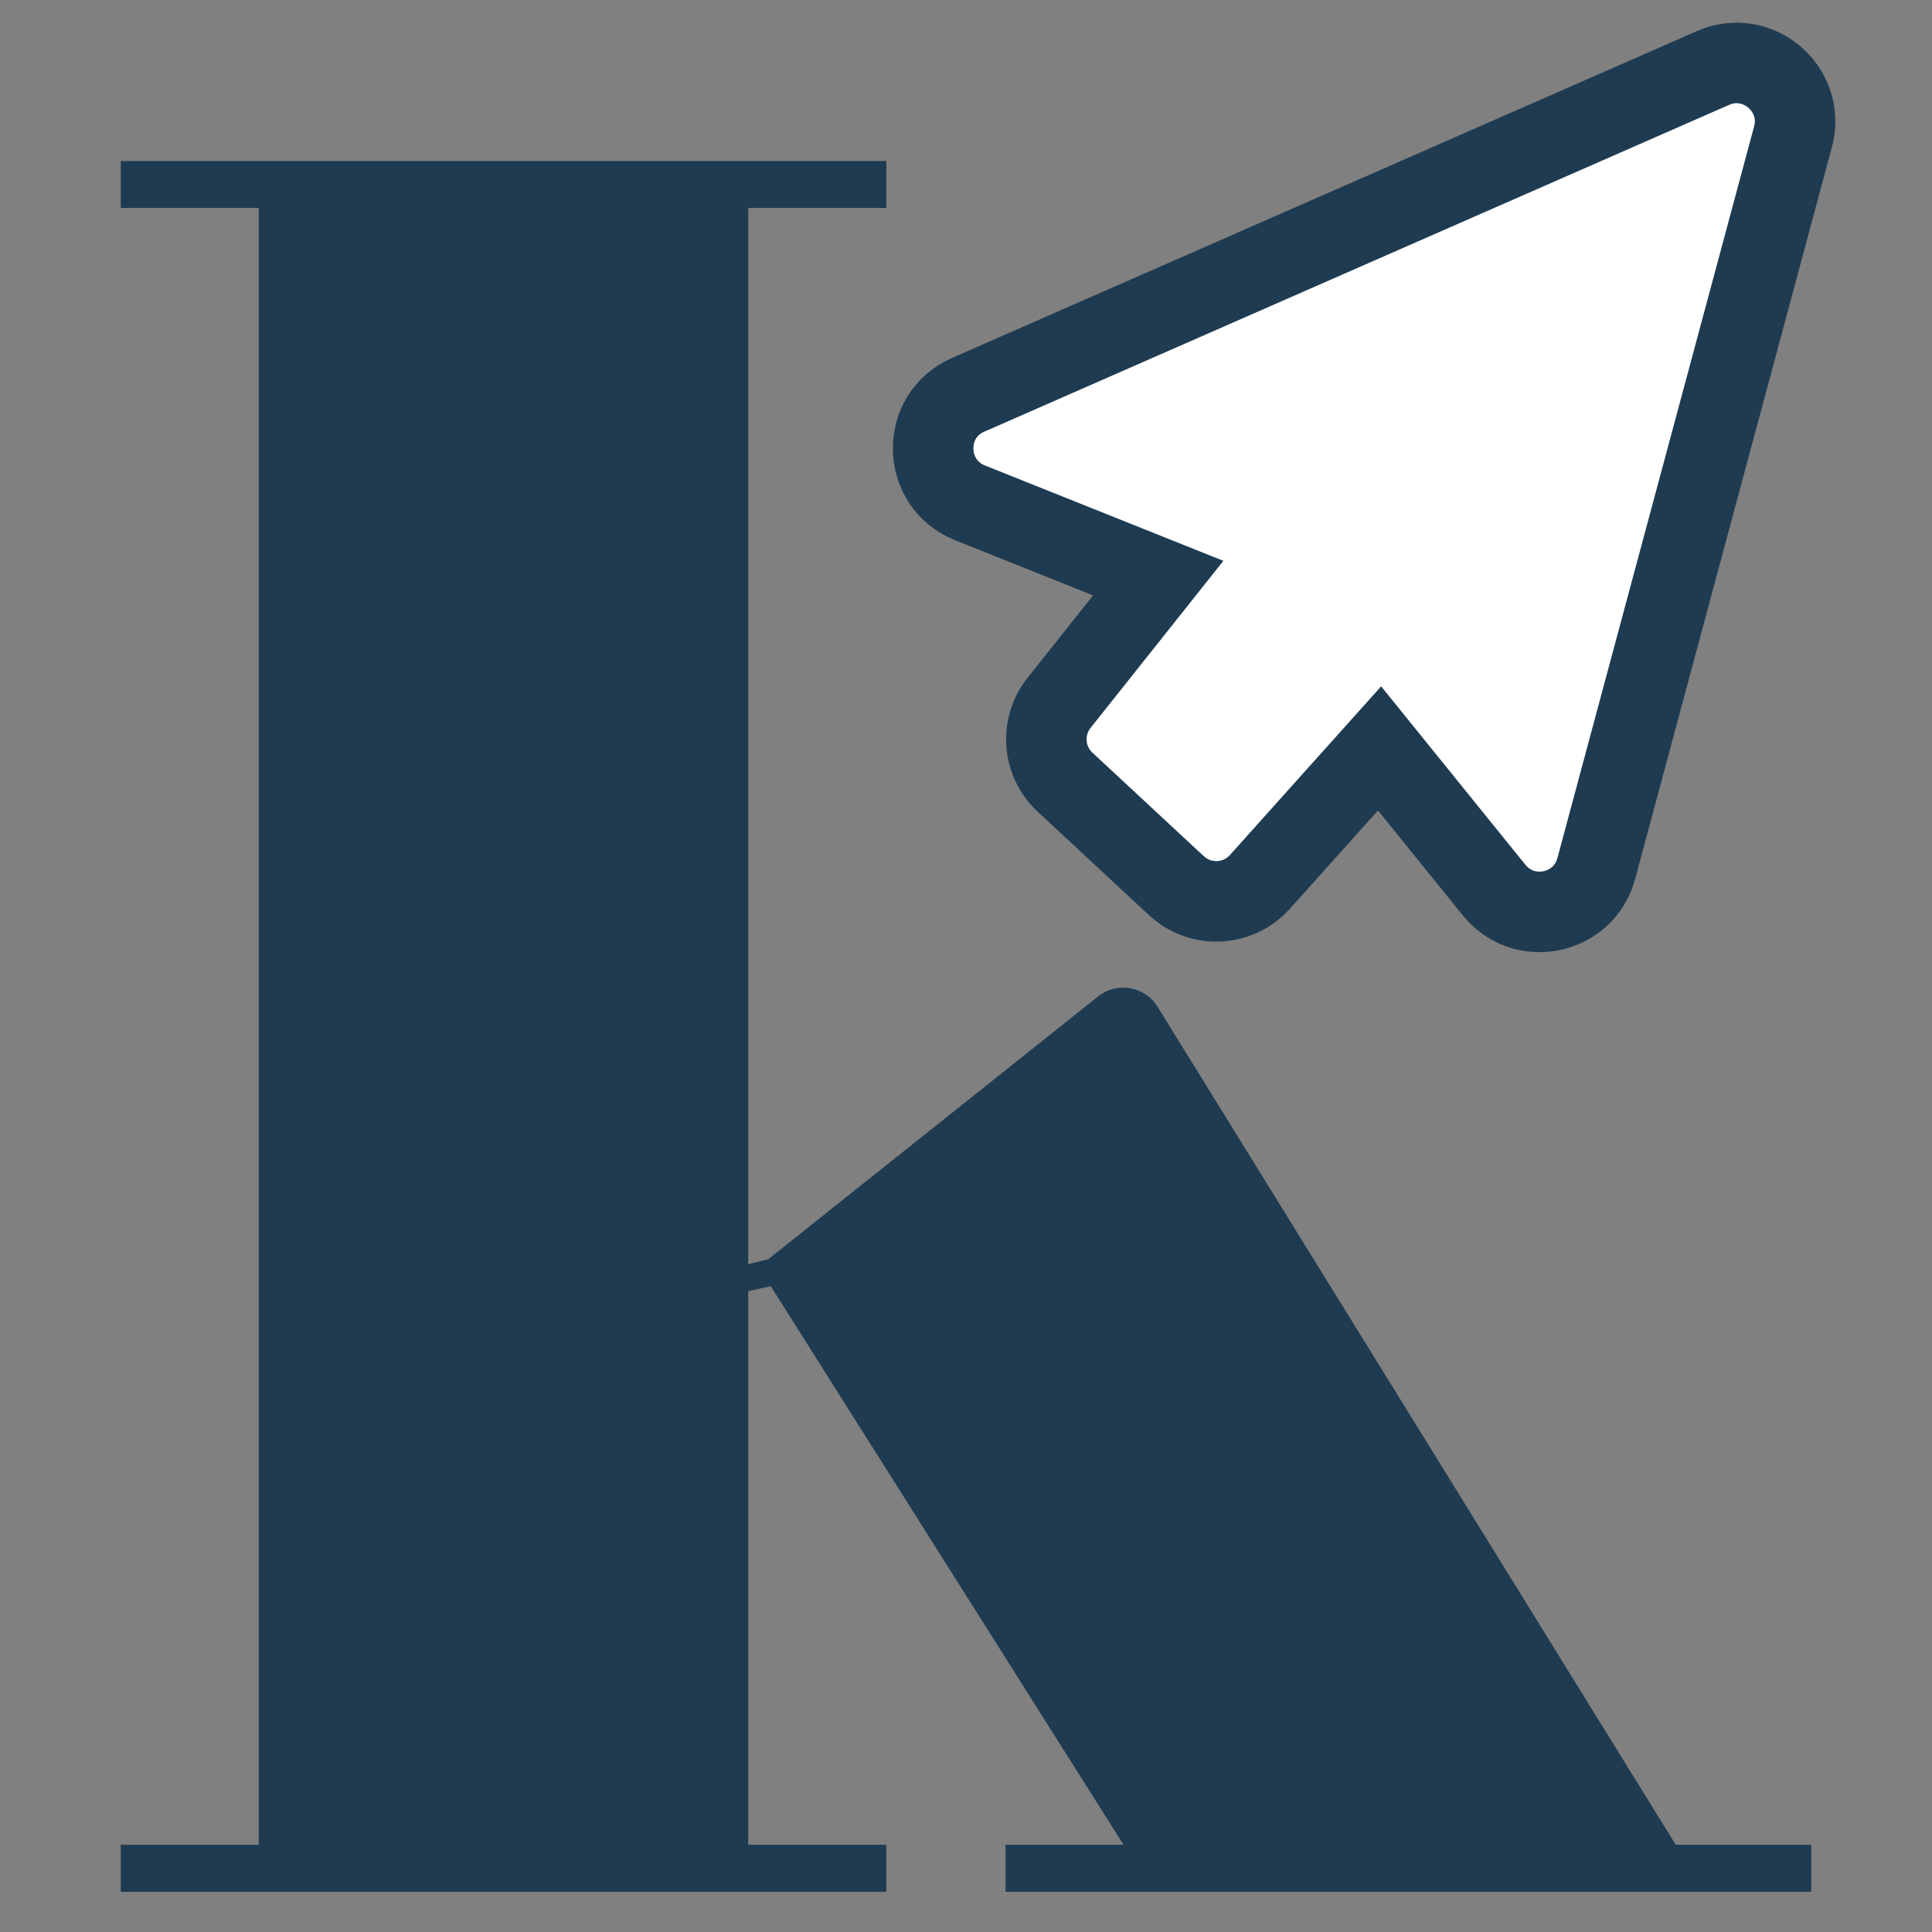 <svg width="48" height="48" viewBox="0 0 48 48" fill="none" xmlns="http://www.w3.org/2000/svg">
<rect x="0" y="0" width="48" height="48" fill="#808080" stroke="none"/>
<path d="M42.662 1.648C43.713 1.276 44.782 2.195 44.572 3.29L44.546 3.4L39.659 21.578C39.36 22.69 37.961 23.019 37.195 22.198L37.122 22.115L34.275 18.594L31.302 21.91C30.793 22.478 29.94 22.551 29.344 22.102L29.228 22.005L26.46 19.432C25.904 18.915 25.84 18.055 26.313 17.461L28.776 14.363L24.098 12.492C22.901 12.012 22.872 10.327 24.053 9.809L42.557 1.69L42.662 1.648Z" fill="white" stroke="#1F3B51" stroke-width="2"/>
<path d="M3 4H22.019V5.167H18.589V31.407L19.088 31.284L27.284 24.755C27.753 24.382 28.442 24.502 28.758 25.011L41.633 45.833H45V47H24.984V45.833H27.914L19.15 31.956L18.589 32.079V45.833H22.019V47H3V45.833H6.43V5.167H3V4Z" fill="#1F3B51"/>
</svg>
